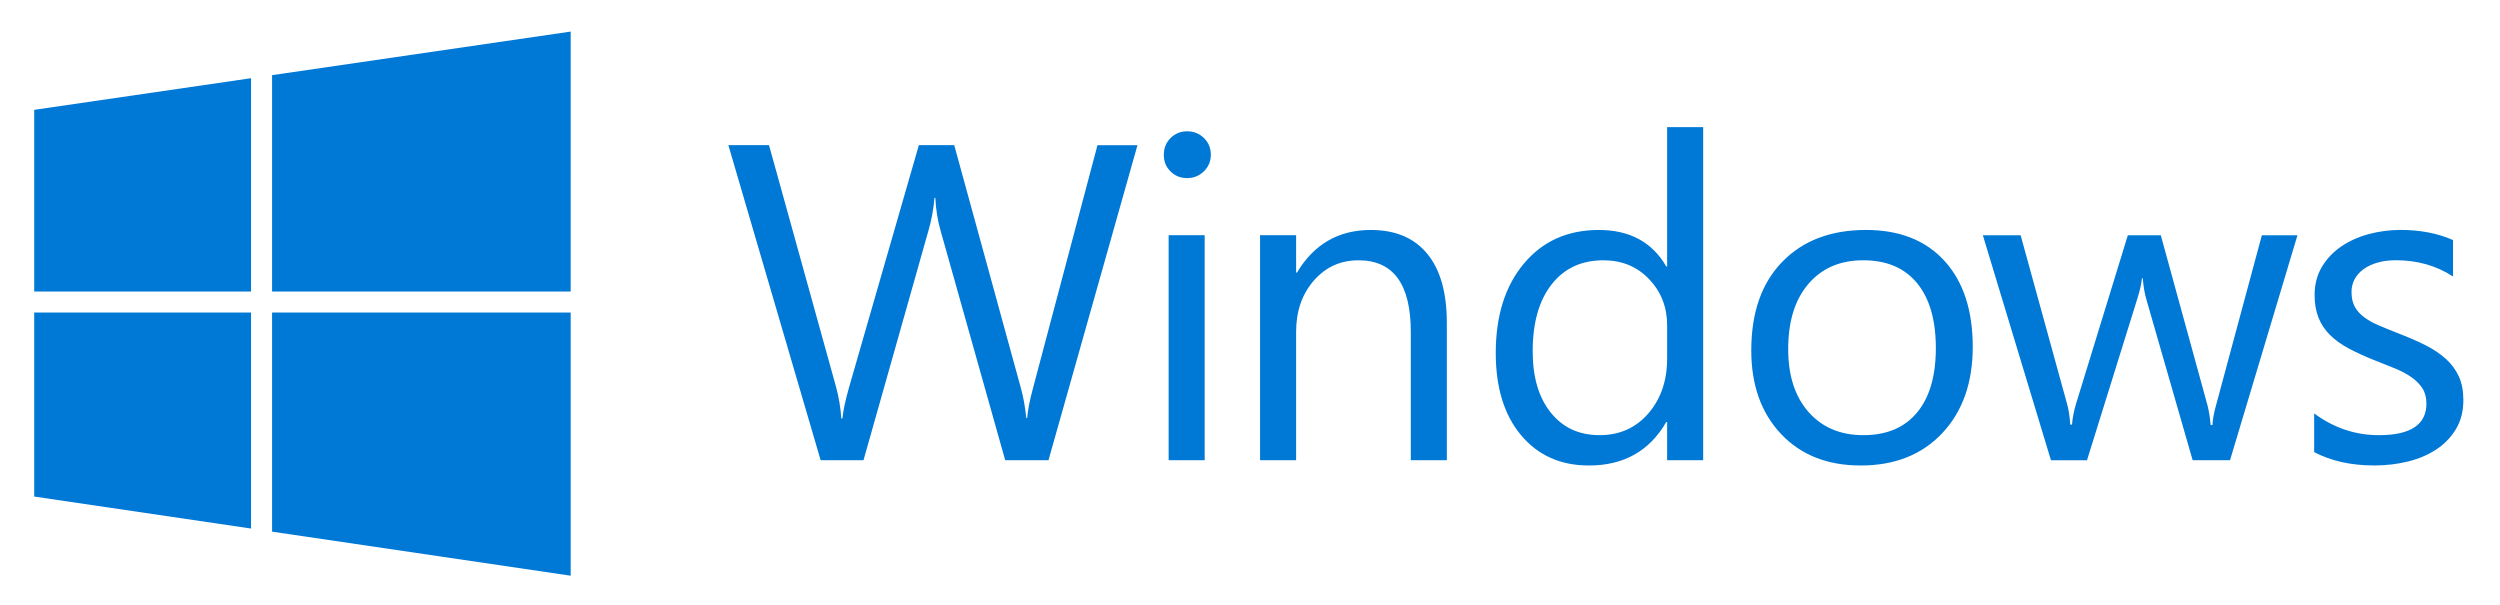 <svg width="950" height="230" viewBox="0 0 950 230" fill="none" xmlns="http://www.w3.org/2000/svg">
<path d="M432.24 55.159L398.421 174.887H381.978L357.346 87.388C356.292 83.659 355.646 79.595 355.426 75.198H355.095C354.77 79.267 354.043 83.295 352.925 87.222L328.13 174.887H311.847L276.78 55.159H292.223L317.69 146.999C318.762 150.93 319.433 154.958 319.694 159.024H320.114C320.392 156.071 321.247 152.067 322.698 146.999L349.167 55.159H362.608L387.987 147.67C388.877 150.84 389.542 154.572 389.991 158.856H390.322C390.544 155.966 391.295 152.125 392.581 147.336L417.042 55.165H432.24V55.159ZM451.098 67.68C448.646 67.68 446.56 66.844 444.835 65.173C443.11 63.503 442.251 61.393 442.251 58.828C442.251 56.273 443.116 54.138 444.835 52.436C446.565 50.74 448.646 49.892 451.098 49.892C453.603 49.892 455.73 50.746 457.487 52.436C459.237 54.138 460.116 56.267 460.116 58.828C460.116 61.279 459.237 63.366 457.487 65.091C455.73 66.819 453.605 67.68 451.098 67.68ZM457.777 174.887H444.083V89.388H457.777V174.887ZM549.798 174.887H536.105V126.13C536.105 107.985 529.48 98.913 516.238 98.913C509.391 98.913 503.724 101.488 499.243 106.636C494.759 111.785 492.522 118.283 492.522 126.13V174.887H478.827V89.388H492.522V103.58H492.854C499.309 92.783 508.659 87.386 520.907 87.386C530.256 87.386 537.409 90.405 542.364 96.443C547.322 102.482 549.794 111.207 549.794 122.615V174.885H549.8L549.798 174.887ZM647.206 174.887H633.51V160.357H633.179C626.833 171.38 617.031 176.891 603.788 176.891C593.046 176.891 584.461 173.064 578.032 165.408C571.608 157.758 568.388 147.333 568.388 134.14C568.388 120.002 571.949 108.673 579.077 100.164C586.201 91.642 595.687 87.388 607.55 87.388C619.289 87.388 627.834 92.009 633.179 101.247H633.51V48.312H647.206V174.887ZM633.516 136.231V123.623C633.516 116.724 631.229 110.882 626.672 106.087C622.105 101.306 616.32 98.907 609.304 98.907C600.954 98.907 594.383 101.971 589.6 108.091C584.813 114.219 582.418 122.675 582.418 133.472C582.418 143.326 584.715 151.104 589.307 156.806C593.893 162.51 600.06 165.363 607.799 165.363C615.426 165.363 621.615 162.614 626.379 157.097C631.132 151.591 633.516 144.627 633.516 136.231ZM707.062 176.889C694.423 176.889 684.339 172.898 676.796 164.911C669.252 156.921 665.485 146.331 665.485 133.14C665.485 118.78 669.41 107.563 677.259 99.495C685.102 91.421 695.708 87.382 709.07 87.382C721.811 87.382 731.768 91.305 738.915 99.156C746.068 106.999 749.642 117.886 749.642 131.801C749.642 145.44 745.788 156.361 738.081 164.573C730.371 172.784 720.032 176.889 707.062 176.889ZM708.064 98.907C699.265 98.907 692.307 101.898 687.193 107.881C682.067 113.872 679.512 122.118 679.512 132.637C679.512 142.769 682.098 150.751 687.281 156.599C692.453 162.438 699.387 165.363 708.068 165.363C716.92 165.363 723.721 162.496 728.484 156.761C733.244 151.03 735.622 142.875 735.622 132.3C735.622 121.609 733.242 113.377 728.484 107.585C723.721 101.804 716.916 98.907 708.064 98.907ZM873.035 89.39L847.406 174.887H833.208L815.596 113.685C814.927 111.346 814.478 108.708 814.262 105.758H813.931C813.765 107.76 813.179 110.344 812.177 113.524L793.061 174.89H779.364L753.481 89.396H767.839L785.535 153.678C786.088 155.628 786.479 158.187 786.702 161.357H787.371C787.539 158.91 788.042 156.297 788.876 153.512L808.579 89.39H821.101L838.8 153.844C839.354 155.906 839.774 158.467 840.057 161.525H840.726C840.833 159.355 841.308 156.796 842.142 153.844L859.51 89.39H873.035ZM879.381 171.794V157.099C886.838 162.614 895.047 165.365 904.008 165.365C916.032 165.365 922.041 161.357 922.041 153.341C922.041 151.059 921.528 149.125 920.503 147.537C919.476 145.949 918.079 144.548 916.329 143.321C914.576 142.099 912.514 140.995 910.155 140.024C907.618 138.984 905.071 137.968 902.515 136.975C898.728 135.47 895.4 133.955 892.538 132.422C889.671 130.892 887.282 129.167 885.357 127.244C883.474 125.379 881.995 123.147 881.013 120.686C880.04 118.239 879.552 115.375 879.552 112.088C879.552 108.082 880.472 104.53 882.302 101.443C884.144 98.35 886.592 95.766 889.65 93.675C892.714 91.589 896.207 90.014 900.135 88.954C904.094 87.895 908.176 87.364 912.275 87.374C919.676 87.374 926.301 88.658 932.15 91.213V105.072C925.852 100.954 918.616 98.892 910.438 98.892C907.877 98.892 905.573 99.185 903.511 99.772C901.449 100.353 899.686 101.179 898.212 102.233C896.735 103.293 895.597 104.559 894.789 106.029C893.975 107.528 893.559 109.211 893.579 110.916C893.579 113.144 893.98 115.005 894.789 116.514C895.597 118.013 896.778 119.347 898.337 120.52C899.9 121.682 901.792 122.744 904.014 123.686C906.247 124.635 908.777 125.666 911.621 126.779C915.398 128.23 918.798 129.72 921.802 131.244C924.808 132.774 927.367 134.503 929.481 136.422C931.545 138.278 933.207 140.535 934.368 143.057C935.505 145.567 936.077 148.543 936.077 151.992C936.077 156.224 935.152 159.897 933.283 163.014C931.416 166.137 928.86 168.791 925.812 170.776C922.69 172.838 919.106 174.368 915.04 175.37C910.986 176.372 906.725 176.873 902.27 176.873C893.461 176.889 885.834 175.189 879.381 171.794ZM216.856 12L103.389 28.557V110.78H216.853L216.856 12ZM13 41.737V110.78H95.392V29.719L13 41.737ZM13 188.692L95.392 200.847V118.771H13V188.692ZM216.856 218.766V118.771H103.389V202.03L216.856 218.766Z" fill="#0078D6"/>
</svg>
